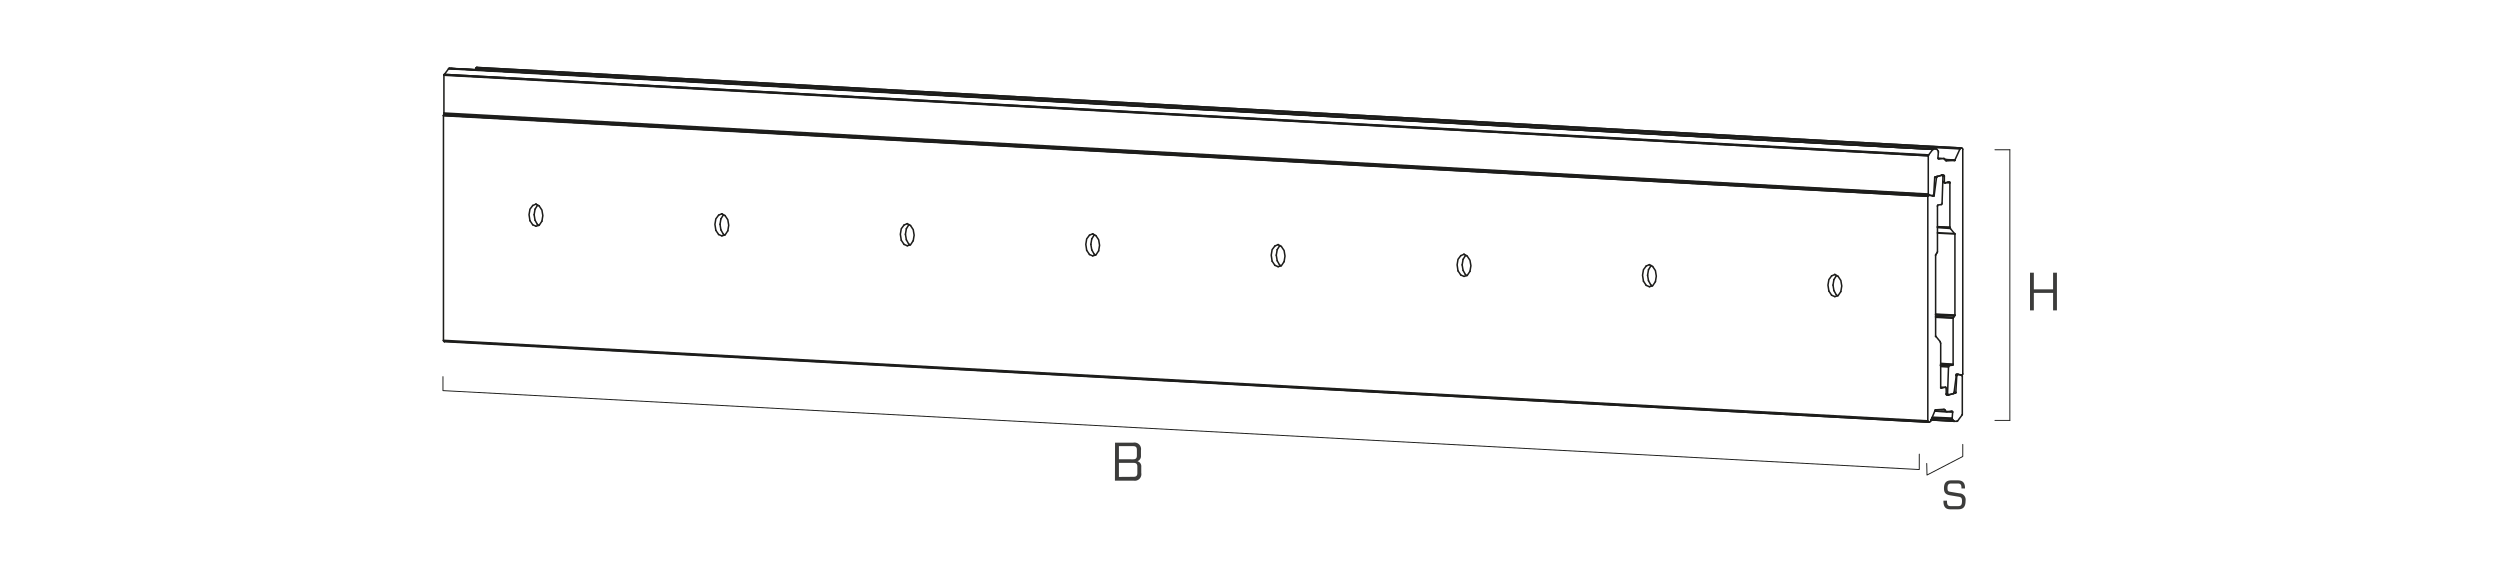 <svg id="e1e854cf-4ce5-48d3-a419-e190064bde0d" data-name="a4877517-781c-4986-812e-43aee4b9e233" xmlns="http://www.w3.org/2000/svg" viewBox="0 0 650 150"><polyline points="508.28 60.85 503.74 60.61 508.28 60.85 503.74 60.61 508.28 60.85 508.28 60.73 508.17 60.73 503.74 60.49 508.28 60.73 503.74 60.49" style="fill:none;stroke:#1d1d1b;stroke-linecap:round;stroke-linejoin:round;stroke-width:0.4px"/><line x1="508.16" y1="60.73" x2="507.09" y2="59.41" style="fill:none;stroke:#1d1d1b;stroke-linecap:round;stroke-linejoin:round;stroke-width:0.4px"/><polyline points="506.97 59.17 506.97 59.05 503.74 58.93" style="fill:none;stroke:#1d1d1b;stroke-linecap:round;stroke-linejoin:round;stroke-width:0.4px"/><polyline points="503.74 59.05 506.97 59.17 503.74 59.05" style="fill:none;stroke:#1d1d1b;stroke-linecap:round;stroke-linejoin:round;stroke-width:0.4px"/><polyline points="506.97 59.17 507.09 59.29 503.74 59.05 507.09 59.29 507.09 59.41 503.74 59.17 507.09 59.41" style="fill:none;stroke:#1d1d1b;stroke-linecap:round;stroke-linejoin:round;stroke-width:0.4px"/><line x1="506.97" y1="59.05" x2="506.97" y2="47.57" style="fill:none;stroke:#1d1d1b;stroke-linecap:round;stroke-linejoin:round;stroke-width:0.4px"/><polyline points="506.73 47.33 506.85 47.33 506.97 47.33 506.61 47.33 506.97 47.33 506.97 47.45 506.37 47.33" style="fill:none;stroke:#1d1d1b;stroke-linecap:round;stroke-linejoin:round;stroke-width:0.4px"/><polyline points="506.97 47.45 506.97 47.57 506.01 47.45 506.97 47.57" style="fill:none;stroke:#1d1d1b;stroke-linecap:round;stroke-linejoin:round;stroke-width:0.4px"/><line x1="505.77" y1="47.57" x2="506.73" y2="47.33" style="fill:none;stroke:#1d1d1b;stroke-linecap:round;stroke-linejoin:round;stroke-width:0.4px"/><polyline points="505.53 47.33 505.53 47.21 505.17 47.21" style="fill:none;stroke:#1d1d1b;stroke-linecap:round;stroke-linejoin:round;stroke-width:0.4px"/><polyline points="505.17 47.33 505.53 47.33 505.17 47.33 505.53 47.33 505.53 47.45 505.17 47.45 505.53 47.45 505.65 47.57 505.17 47.45" style="fill:none;stroke:#1d1d1b;stroke-linecap:round;stroke-linejoin:round;stroke-width:0.4px"/><line x1="505.65" y1="47.57" x2="505.77" y2="47.57" style="fill:none;stroke:#1d1d1b;stroke-linecap:round;stroke-linejoin:round;stroke-width:0.4px"/><line x1="505.53" y1="47.21" x2="505.53" y2="45.77" style="fill:none;stroke:#1d1d1b;stroke-linecap:round;stroke-linejoin:round;stroke-width:0.4px"/><polyline points="505.17 45.53 505.29 45.53 505.41 45.53 505.05 45.53 505.41 45.53 505.41 45.65 505.05 45.65" style="fill:none;stroke:#1d1d1b;stroke-linecap:round;stroke-linejoin:round;stroke-width:0.4px"/><polyline points="505.41 45.65 505.53 45.77 505.17 45.65 505.53 45.77" style="fill:none;stroke:#1d1d1b;stroke-linecap:round;stroke-linejoin:round;stroke-width:0.4px"/><polyline points="501.58 50.8 502.42 50.92 502.54 50.92 502.66 50.8 502.66 50.68 502.78 50.56 503.02 46.25 503.02 46.13 503.14 46.01 505.17 45.53" style="fill:none;stroke:#1d1d1b;stroke-linecap:round;stroke-linejoin:round;stroke-width:0.4px"/><polyline points="501.46 50.56 501.35 50.44 115.42 29.38 501.46 50.56 115.54 29.62 115.42 29.38" style="fill:none;stroke:#1d1d1b;stroke-linecap:round;stroke-linejoin:round;stroke-width:0.4px"/><polyline points="115.54 29.74 501.46 50.56 501.46 50.68 115.54 29.74" style="fill:none;stroke:#1d1d1b;stroke-linecap:round;stroke-linejoin:round;stroke-width:0.4px"/><polyline points="231.7 36.08 501.46 50.68 501.58 50.8" style="fill:none;stroke:#1d1d1b;stroke-linecap:round;stroke-linejoin:round;stroke-width:0.4px"/><polyline points="501.35 40.51 115.42 19.57 115.42 29.38" style="fill:none;stroke:#1d1d1b;stroke-linecap:round;stroke-linejoin:round;stroke-width:0.4px"/><polyline points="501.35 50.44 501.35 40.51 115.42 19.45 115.42 19.57" style="fill:none;stroke:#1d1d1b;stroke-linecap:round;stroke-linejoin:round;stroke-width:0.4px"/><polyline points="115.42 19.45 501.35 40.39 115.54 19.34" style="fill:none;stroke:#1d1d1b;stroke-linecap:round;stroke-linejoin:round;stroke-width:0.4px"/><line x1="501.35" y1="40.51" x2="501.35" y2="40.39" style="fill:none;stroke:#1d1d1b;stroke-linecap:round;stroke-linejoin:round;stroke-width:0.4px"/><polyline points="502.54 38.84 116.62 17.9 115.54 19.34 501.46 40.27 115.54 19.34 501.46 40.27 501.35 40.39" style="fill:none;stroke:#1d1d1b;stroke-linecap:round;stroke-linejoin:round;stroke-width:0.4px"/><polyline points="501.46 40.27 502.54 38.84 116.74 17.78 116.62 17.9" style="fill:none;stroke:#1d1d1b;stroke-linecap:round;stroke-linejoin:round;stroke-width:0.4px"/><polyline points="116.74 17.78 502.66 38.84 116.74 17.78" style="fill:none;stroke:#1d1d1b;stroke-linecap:round;stroke-linejoin:round;stroke-width:0.4px"/><line x1="502.54" y1="38.83" x2="502.66" y2="38.83" style="fill:none;stroke:#1d1d1b;stroke-linecap:round;stroke-linejoin:round;stroke-width:0.4px"/><polyline points="116.74 17.78 502.66 38.72 116.86 17.78 116.74 17.78" style="fill:none;stroke:#1d1d1b;stroke-linecap:round;stroke-linejoin:round;stroke-width:0.4px"/><polyline points="502.66 38.84 502.66 38.72 502.78 38.72 116.86 17.78 117.46 17.78 503.38 38.72" style="fill:none;stroke:#1d1d1b;stroke-linecap:round;stroke-linejoin:round;stroke-width:0.4px"/><polyline points="502.78 38.72 503.38 38.72 503.5 38.72 503.62 38.84 503.86 39.19 503.98 39.31 503.98 39.43 503.98 39.55 503.86 41.11 503.86 41.23 503.98 41.35 504.1 41.35 505.29 41.23 503.86 41.11 505.41 41.23 503.86 41.11" style="fill:none;stroke:#1d1d1b;stroke-linecap:round;stroke-linejoin:round;stroke-width:0.4px"/><polyline points="505.29 41.23 505.41 41.23 505.53 41.23 505.89 41.71 506.01 41.71 506.01 41.83 508.17 41.71 505.77 41.59 508.17 41.71" style="fill:none;stroke:#1d1d1b;stroke-linecap:round;stroke-linejoin:round;stroke-width:0.4px"/><polyline points="505.77 41.47 508.28 41.71 505.77 41.47" style="fill:none;stroke:#1d1d1b;stroke-linecap:round;stroke-linejoin:round;stroke-width:0.4px"/><polyline points="505.77 41.59 508.28 41.71 508.17 41.71" style="fill:none;stroke:#1d1d1b;stroke-linecap:round;stroke-linejoin:round;stroke-width:0.4px"/><polyline points="505.65 41.47 508.28 41.59 508.28 41.71 505.77 41.47" style="fill:none;stroke:#1d1d1b;stroke-linecap:round;stroke-linejoin:round;stroke-width:0.4px"/><polyline points="509.6 38.72 123.8 17.66 123.68 17.78 509.6 38.72 508.28 41.59" style="fill:none;stroke:#1d1d1b;stroke-linecap:round;stroke-linejoin:round;stroke-width:0.4px"/><polyline points="509.6 38.72 509.72 38.6 123.8 17.66 509.84 38.48 123.92 17.54 509.84 38.48 509.72 38.6" style="fill:none;stroke:#1d1d1b;stroke-linecap:round;stroke-linejoin:round;stroke-width:0.4px"/><polyline points="506.61 102.72 507.81 102.36 507.93 102.36 508.05 102.24 508.05 102.12 508.64 97.57 508.64 97.45 508.64 97.33 508.76 97.33 508.88 97.33 509.96 97.57 510.08 97.57 510.2 97.45 510.32 97.33 510.32 97.21 510.32 38.84 510.32 38.72 510.2 38.6 510.08 38.48 509.84 38.48 123.92 17.54 124.16 17.54 510.08 38.48" style="fill:none;stroke:#1d1d1b;stroke-linecap:round;stroke-linejoin:round;stroke-width:0.4px"/><polyline points="506.37 102.36 506.01 102.36 506.37 102.36 506.37 102.48 506.01 102.48 506.37 102.48 506.37 102.6 506.01 102.6 506.37 102.6 506.49 102.72 506.13 102.6" style="fill:none;stroke:#1d1d1b;stroke-linecap:round;stroke-linejoin:round;stroke-width:0.4px"/><line x1="506.49" y1="102.72" x2="506.61" y2="102.72" style="fill:none;stroke:#1d1d1b;stroke-linecap:round;stroke-linejoin:round;stroke-width:0.4px"/><polyline points="506.61 95.42 504.58 95.3 506.61 95.42 506.37 102.36" style="fill:none;stroke:#1d1d1b;stroke-linecap:round;stroke-linejoin:round;stroke-width:0.4px"/><polyline points="504.58 95.06 506.61 95.18 504.58 95.06" style="fill:none;stroke:#1d1d1b;stroke-linecap:round;stroke-linejoin:round;stroke-width:0.4px"/><line x1="506.61" y1="95.42" x2="506.61" y2="95.18" style="fill:none;stroke:#1d1d1b;stroke-linecap:round;stroke-linejoin:round;stroke-width:0.4px"/><polyline points="506.85 95.06 504.58 94.94 506.85 95.06 506.73 95.06 504.46 94.94" style="fill:none;stroke:#1d1d1b;stroke-linecap:round;stroke-linejoin:round;stroke-width:0.4px"/><line x1="506.61" y1="95.18" x2="506.73" y2="95.06" style="fill:none;stroke:#1d1d1b;stroke-linecap:round;stroke-linejoin:round;stroke-width:0.4px"/><polyline points="504.58 94.7 507.81 94.82 504.58 94.7 507.69 94.94 506.85 95.06" style="fill:none;stroke:#1d1d1b;stroke-linecap:round;stroke-linejoin:round;stroke-width:0.4px"/><polyline points="507.69 94.94 507.81 94.82 504.58 94.58 507.81 94.82 504.58 94.58" style="fill:none;stroke:#1d1d1b;stroke-linecap:round;stroke-linejoin:round;stroke-width:0.4px"/><polyline points="507.81 94.82 507.81 94.7 504.58 94.46" style="fill:none;stroke:#1d1d1b;stroke-linecap:round;stroke-linejoin:round;stroke-width:0.4px"/><polyline points="507.81 82.74 503.26 82.5 507.81 82.74 507.81 94.7" style="fill:none;stroke:#1d1d1b;stroke-linecap:round;stroke-linejoin:round;stroke-width:0.4px"/><polyline points="503.26 82.38 507.81 82.62 503.26 82.38" style="fill:none;stroke:#1d1d1b;stroke-linecap:round;stroke-linejoin:round;stroke-width:0.4px"/><line x1="507.81" y1="82.74" x2="507.81" y2="82.62" style="fill:none;stroke:#1d1d1b;stroke-linecap:round;stroke-linejoin:round;stroke-width:0.4px"/><polyline points="503.26 82.26 507.93 82.5 503.26 82.26 507.93 82.5 507.81 82.62" style="fill:none;stroke:#1d1d1b;stroke-linecap:round;stroke-linejoin:round;stroke-width:0.4px"/><polyline points="508.17 82.14 503.26 81.9 508.17 82.14 507.93 82.5" style="fill:none;stroke:#1d1d1b;stroke-linecap:round;stroke-linejoin:round;stroke-width:0.4px"/><polyline points="503.26 81.78 508.28 82.02 503.26 81.78" style="fill:none;stroke:#1d1d1b;stroke-linecap:round;stroke-linejoin:round;stroke-width:0.4px"/><polyline points="508.17 82.14 508.28 82.02 503.26 81.78 508.28 82.02 508.28 81.9 503.26 81.66" style="fill:none;stroke:#1d1d1b;stroke-linecap:round;stroke-linejoin:round;stroke-width:0.4px"/><line x1="508.28" y1="81.9" x2="508.28" y2="60.85" style="fill:none;stroke:#1d1d1b;stroke-linecap:round;stroke-linejoin:round;stroke-width:0.4px"/><polyline points="115.66 29.74 115.54 29.74 115.54 29.62" style="fill:none;stroke:#1d1d1b;stroke-linecap:round;stroke-linejoin:round;stroke-width:0.4px"/><line x1="115.42" y1="19.45" x2="115.54" y2="19.34" style="fill:none;stroke:#1d1d1b;stroke-linecap:round;stroke-linejoin:round;stroke-width:0.4px"/><line x1="123.68" y1="17.78" x2="123.56" y2="18.14" style="fill:none;stroke:#1d1d1b;stroke-linecap:round;stroke-linejoin:round;stroke-width:0.4px"/><line x1="123.8" y1="17.66" x2="123.92" y2="17.54" style="fill:none;stroke:#1d1d1b;stroke-linecap:round;stroke-linejoin:round;stroke-width:0.4px"/><line x1="115.42" y1="29.38" x2="115.42" y2="29.38" style="fill:none;stroke:#1d1d1b;stroke-linecap:round;stroke-linejoin:round;stroke-width:0.4px"/><line x1="115.42" y1="19.57" x2="115.42" y2="19.57" style="fill:none;stroke:#1d1d1b;stroke-linecap:round;stroke-linejoin:round;stroke-width:0.4px"/><line x1="115.54" y1="19.34" x2="115.54" y2="19.34" style="fill:none;stroke:#1d1d1b;stroke-linecap:round;stroke-linejoin:round;stroke-width:0.4px"/><line x1="116.62" y1="17.9" x2="116.62" y2="17.9" style="fill:none;stroke:#1d1d1b;stroke-linecap:round;stroke-linejoin:round;stroke-width:0.4px"/><line x1="116.86" y1="17.78" x2="116.86" y2="17.78" style="fill:none;stroke:#1d1d1b;stroke-linecap:round;stroke-linejoin:round;stroke-width:0.4px"/><line x1="117.46" y1="17.78" x2="117.46" y2="17.78" style="fill:none;stroke:#1d1d1b;stroke-linecap:round;stroke-linejoin:round;stroke-width:0.4px"/><line x1="123.68" y1="17.78" x2="123.68" y2="17.78" style="fill:none;stroke:#1d1d1b;stroke-linecap:round;stroke-linejoin:round;stroke-width:0.4px"/><line x1="123.92" y1="17.54" x2="123.92" y2="17.54" style="fill:none;stroke:#1d1d1b;stroke-linecap:round;stroke-linejoin:round;stroke-width:0.4px"/><line x1="124.16" y1="17.54" x2="124.16" y2="17.54" style="fill:none;stroke:#1d1d1b;stroke-linecap:round;stroke-linejoin:round;stroke-width:0.4px"/><line x1="501.35" y1="50.44" x2="501.35" y2="50.44" style="fill:none;stroke:#1d1d1b;stroke-linecap:round;stroke-linejoin:round;stroke-width:0.4px"/><line x1="501.35" y1="40.51" x2="501.35" y2="40.51" style="fill:none;stroke:#1d1d1b;stroke-linecap:round;stroke-linejoin:round;stroke-width:0.4px"/><line x1="501.47" y1="40.27" x2="501.47" y2="40.27" style="fill:none;stroke:#1d1d1b;stroke-linecap:round;stroke-linejoin:round;stroke-width:0.4px"/><line x1="501.59" y1="50.8" x2="501.59" y2="50.8" style="fill:none;stroke:#1d1d1b;stroke-linecap:round;stroke-linejoin:round;stroke-width:0.4px"/><line x1="502.42" y1="50.92" x2="502.42" y2="50.92" style="fill:none;stroke:#1d1d1b;stroke-linecap:round;stroke-linejoin:round;stroke-width:0.4px"/><line x1="502.54" y1="38.83" x2="502.54" y2="38.83" style="fill:none;stroke:#1d1d1b;stroke-linecap:round;stroke-linejoin:round;stroke-width:0.4px"/><line x1="502.78" y1="50.56" x2="502.78" y2="50.56" style="fill:none;stroke:#1d1d1b;stroke-linecap:round;stroke-linejoin:round;stroke-width:0.4px"/><line x1="502.78" y1="38.72" x2="502.78" y2="38.72" style="fill:none;stroke:#1d1d1b;stroke-linecap:round;stroke-linejoin:round;stroke-width:0.4px"/><line x1="503.02" y1="46.25" x2="503.02" y2="46.25" style="fill:none;stroke:#1d1d1b;stroke-linecap:round;stroke-linejoin:round;stroke-width:0.4px"/><line x1="503.14" y1="46.01" x2="503.14" y2="46.01" style="fill:none;stroke:#1d1d1b;stroke-linecap:round;stroke-linejoin:round;stroke-width:0.4px"/><line x1="503.38" y1="38.72" x2="503.38" y2="38.72" style="fill:none;stroke:#1d1d1b;stroke-linecap:round;stroke-linejoin:round;stroke-width:0.4px"/><line x1="503.62" y1="38.83" x2="503.62" y2="38.83" style="fill:none;stroke:#1d1d1b;stroke-linecap:round;stroke-linejoin:round;stroke-width:0.4px"/><line x1="503.86" y1="41.11" x2="503.86" y2="41.11" style="fill:none;stroke:#1d1d1b;stroke-linecap:round;stroke-linejoin:round;stroke-width:0.4px"/><line x1="503.86" y1="39.19" x2="503.86" y2="39.19" style="fill:none;stroke:#1d1d1b;stroke-linecap:round;stroke-linejoin:round;stroke-width:0.4px"/><line x1="503.98" y1="39.55" x2="503.98" y2="39.55" style="fill:none;stroke:#1d1d1b;stroke-linecap:round;stroke-linejoin:round;stroke-width:0.4px"/><line x1="504.1" y1="41.35" x2="504.1" y2="41.35" style="fill:none;stroke:#1d1d1b;stroke-linecap:round;stroke-linejoin:round;stroke-width:0.4px"/><line x1="505.17" y1="45.53" x2="505.17" y2="45.53" style="fill:none;stroke:#1d1d1b;stroke-linecap:round;stroke-linejoin:round;stroke-width:0.4px"/><line x1="505.29" y1="41.23" x2="505.29" y2="41.23" style="fill:none;stroke:#1d1d1b;stroke-linecap:round;stroke-linejoin:round;stroke-width:0.4px"/><line x1="505.53" y1="47.21" x2="505.53" y2="47.21" style="fill:none;stroke:#1d1d1b;stroke-linecap:round;stroke-linejoin:round;stroke-width:0.4px"/><line x1="505.53" y1="45.77" x2="505.53" y2="45.77" style="fill:none;stroke:#1d1d1b;stroke-linecap:round;stroke-linejoin:round;stroke-width:0.4px"/><line x1="505.53" y1="41.23" x2="505.53" y2="41.23" style="fill:none;stroke:#1d1d1b;stroke-linecap:round;stroke-linejoin:round;stroke-width:0.4px"/><line x1="505.77" y1="47.57" x2="505.77" y2="47.57" style="fill:none;stroke:#1d1d1b;stroke-linecap:round;stroke-linejoin:round;stroke-width:0.4px"/><line x1="505.89" y1="41.71" x2="505.89" y2="41.71" style="fill:none;stroke:#1d1d1b;stroke-linecap:round;stroke-linejoin:round;stroke-width:0.4px"/><line x1="506.01" y1="41.83" x2="506.01" y2="41.83" style="fill:none;stroke:#1d1d1b;stroke-linecap:round;stroke-linejoin:round;stroke-width:0.4px"/><line x1="506.37" y1="102.36" x2="506.37" y2="102.36" style="fill:none;stroke:#1d1d1b;stroke-linecap:round;stroke-linejoin:round;stroke-width:0.4px"/><line x1="506.61" y1="95.42" x2="506.61" y2="95.42" style="fill:none;stroke:#1d1d1b;stroke-linecap:round;stroke-linejoin:round;stroke-width:0.4px"/><line x1="506.61" y1="102.72" x2="506.61" y2="102.72" style="fill:none;stroke:#1d1d1b;stroke-linecap:round;stroke-linejoin:round;stroke-width:0.4px"/><line x1="506.73" y1="47.33" x2="506.73" y2="47.33" style="fill:none;stroke:#1d1d1b;stroke-linecap:round;stroke-linejoin:round;stroke-width:0.4px"/><line x1="506.85" y1="95.06" x2="506.85" y2="95.06" style="fill:none;stroke:#1d1d1b;stroke-linecap:round;stroke-linejoin:round;stroke-width:0.4px"/><line x1="506.97" y1="59.05" x2="506.97" y2="59.05" style="fill:none;stroke:#1d1d1b;stroke-linecap:round;stroke-linejoin:round;stroke-width:0.4px"/><line x1="506.97" y1="47.57" x2="506.97" y2="47.57" style="fill:none;stroke:#1d1d1b;stroke-linecap:round;stroke-linejoin:round;stroke-width:0.4px"/><line x1="507.09" y1="59.41" x2="507.09" y2="59.41" style="fill:none;stroke:#1d1d1b;stroke-linecap:round;stroke-linejoin:round;stroke-width:0.4px"/><line x1="507.69" y1="94.94" x2="507.69" y2="94.94" style="fill:none;stroke:#1d1d1b;stroke-linecap:round;stroke-linejoin:round;stroke-width:0.4px"/><line x1="507.81" y1="102.36" x2="507.81" y2="102.36" style="fill:none;stroke:#1d1d1b;stroke-linecap:round;stroke-linejoin:round;stroke-width:0.4px"/><line x1="507.81" y1="94.7" x2="507.81" y2="94.7" style="fill:none;stroke:#1d1d1b;stroke-linecap:round;stroke-linejoin:round;stroke-width:0.4px"/><line x1="507.81" y1="82.74" x2="507.81" y2="82.74" style="fill:none;stroke:#1d1d1b;stroke-linecap:round;stroke-linejoin:round;stroke-width:0.4px"/><line x1="507.93" y1="82.5" x2="507.93" y2="82.5" style="fill:none;stroke:#1d1d1b;stroke-linecap:round;stroke-linejoin:round;stroke-width:0.4px"/><line x1="508.05" y1="102.12" x2="508.05" y2="102.12" style="fill:none;stroke:#1d1d1b;stroke-linecap:round;stroke-linejoin:round;stroke-width:0.4px"/><line x1="508.16" y1="41.71" x2="508.16" y2="41.71" style="fill:none;stroke:#1d1d1b;stroke-linecap:round;stroke-linejoin:round;stroke-width:0.4px"/><line x1="508.16" y1="60.73" x2="508.16" y2="60.73" style="fill:none;stroke:#1d1d1b;stroke-linecap:round;stroke-linejoin:round;stroke-width:0.4px"/><line x1="508.16" y1="82.14" x2="508.16" y2="82.14" style="fill:none;stroke:#1d1d1b;stroke-linecap:round;stroke-linejoin:round;stroke-width:0.4px"/><line x1="508.28" y1="60.85" x2="508.28" y2="60.85" style="fill:none;stroke:#1d1d1b;stroke-linecap:round;stroke-linejoin:round;stroke-width:0.4px"/><line x1="508.28" y1="81.9" x2="508.28" y2="81.9" style="fill:none;stroke:#1d1d1b;stroke-linecap:round;stroke-linejoin:round;stroke-width:0.4px"/><line x1="508.28" y1="41.59" x2="508.28" y2="41.59" style="fill:none;stroke:#1d1d1b;stroke-linecap:round;stroke-linejoin:round;stroke-width:0.4px"/><line x1="508.64" y1="97.57" x2="508.64" y2="97.57" style="fill:none;stroke:#1d1d1b;stroke-linecap:round;stroke-linejoin:round;stroke-width:0.4px"/><line x1="508.88" y1="97.33" x2="508.88" y2="97.33" style="fill:none;stroke:#1d1d1b;stroke-linecap:round;stroke-linejoin:round;stroke-width:0.4px"/><line x1="509.6" y1="38.72" x2="509.6" y2="38.72" style="fill:none;stroke:#1d1d1b;stroke-linecap:round;stroke-linejoin:round;stroke-width:0.4px"/><line x1="509.84" y1="38.48" x2="509.84" y2="38.48" style="fill:none;stroke:#1d1d1b;stroke-linecap:round;stroke-linejoin:round;stroke-width:0.4px"/><line x1="509.96" y1="97.57" x2="509.96" y2="97.57" style="fill:none;stroke:#1d1d1b;stroke-linecap:round;stroke-linejoin:round;stroke-width:0.4px"/><line x1="510.08" y1="38.48" x2="510.08" y2="38.48" style="fill:none;stroke:#1d1d1b;stroke-linecap:round;stroke-linejoin:round;stroke-width:0.4px"/><line x1="510.32" y1="38.83" x2="510.32" y2="38.83" style="fill:none;stroke:#1d1d1b;stroke-linecap:round;stroke-linejoin:round;stroke-width:0.4px"/><line x1="510.32" y1="97.21" x2="510.32" y2="97.21" style="fill:none;stroke:#1d1d1b;stroke-linecap:round;stroke-linejoin:round;stroke-width:0.4px"/><polyline points="503.26 87.4 503.26 87.52 503.38 87.52 504.46 88.84 504.46 88.96 504.46 89.08 504.58 89.2 504.58 100.68 504.58 100.8 504.58 100.92 504.69 100.92 504.81 100.92 504.69 100.92 504.81 100.92 505.77 100.68 504.58 100.68 505.89 100.68 504.58 100.68" style="fill:none;stroke:#1d1d1b;stroke-linecap:round;stroke-linejoin:round;stroke-width:0.4px"/><polyline points="505.77 100.68 505.89 100.68 506.01 100.8 506.01 100.92 506.01 101.04 506.01 102.48 506.13 102.6 506.13 102.72 506.25 102.72 508.28 102.24 508.05 102.24 508.4 102.24 508.05 102.24 508.4 102.24 508.28 102.24" style="fill:none;stroke:#1d1d1b;stroke-linecap:round;stroke-linejoin:round;stroke-width:0.4px"/><polyline points="508.05 102.12 508.52 102.12 508.05 102.12" style="fill:none;stroke:#1d1d1b;stroke-linecap:round;stroke-linejoin:round;stroke-width:0.4px"/><polyline points="508.4 102.24 508.52 102.12 508.52 102 508.05 102" style="fill:none;stroke:#1d1d1b;stroke-linecap:round;stroke-linejoin:round;stroke-width:0.4px"/><polyline points="508.76 97.69 508.52 97.69 508.76 97.69 508.52 102" style="fill:none;stroke:#1d1d1b;stroke-linecap:round;stroke-linejoin:round;stroke-width:0.4px"/><polyline points="508.64 97.45 508.88 97.45 508.64 97.45" style="fill:none;stroke:#1d1d1b;stroke-linecap:round;stroke-linejoin:round;stroke-width:0.4px"/><polyline points="508.88 97.45 508.88 97.57 508.64 97.57" style="fill:none;stroke:#1d1d1b;stroke-linecap:round;stroke-linejoin:round;stroke-width:0.4px"/><line x1="508.76" y1="97.69" x2="508.88" y2="97.57" style="fill:none;stroke:#1d1d1b;stroke-linecap:round;stroke-linejoin:round;stroke-width:0.4px"/><polyline points="508.64 97.33 509 97.33 508.64 97.33" style="fill:none;stroke:#1d1d1b;stroke-linecap:round;stroke-linejoin:round;stroke-width:0.4px"/><polyline points="508.88 97.45 509 97.33 509.12 97.33 508.64 97.33" style="fill:none;stroke:#1d1d1b;stroke-linecap:round;stroke-linejoin:round;stroke-width:0.4px"/><polyline points="509.12 97.33 509.84 97.45 510.08 97.57 510.08 97.69 510.2 97.81 510.2 107.74 510.08 107.86 510.08 107.98 509 109.42 508.88 109.42 508.88 109.54 508.76 109.54 508.17 109.54" style="fill:none;stroke:#1d1d1b;stroke-linecap:round;stroke-linejoin:round;stroke-width:0.4px"/><polyline points="508.05 109.54 507.93 109.42 502.06 109.06" style="fill:none;stroke:#1d1d1b;stroke-linecap:round;stroke-linejoin:round;stroke-width:0.4px"/><polyline points="502.06 109.18 508.05 109.54 502.06 109.18" style="fill:none;stroke:#1d1d1b;stroke-linecap:round;stroke-linejoin:round;stroke-width:0.4px"/><polyline points="508.05 109.54 502.06 109.18 508.05 109.54 508.17 109.54 502.06 109.18 508.17 109.54" style="fill:none;stroke:#1d1d1b;stroke-linecap:round;stroke-linejoin:round;stroke-width:0.4px"/><polyline points="502.3 108.7 507.69 109.06 507.93 109.42" style="fill:none;stroke:#1d1d1b;stroke-linecap:round;stroke-linejoin:round;stroke-width:0.4px"/><polyline points="507.57 108.7 502.42 108.46 507.57 108.7 507.57 108.82 502.3 108.58" style="fill:none;stroke:#1d1d1b;stroke-linecap:round;stroke-linejoin:round;stroke-width:0.4px"/><polyline points="507.57 108.82 507.57 108.94 502.3 108.7 507.57 108.94 502.3 108.7" style="fill:none;stroke:#1d1d1b;stroke-linecap:round;stroke-linejoin:round;stroke-width:0.4px"/><line x1="507.69" y1="109.06" x2="507.57" y2="108.94" style="fill:none;stroke:#1d1d1b;stroke-linecap:round;stroke-linejoin:round;stroke-width:0.4px"/><polyline points="503.02 106.9 507.69 107.14 507.57 108.7" style="fill:none;stroke:#1d1d1b;stroke-linecap:round;stroke-linejoin:round;stroke-width:0.4px"/><polyline points="507.69 107.14 507.69 107.02 506.61 107.02 507.69 107.02 507.57 106.9 507.09 106.9 507.57 106.9 507.45 106.9 507.57 106.9 507.45 106.9 506.25 107.02" style="fill:none;stroke:#1d1d1b;stroke-linecap:round;stroke-linejoin:round;stroke-width:0.4px"/><polyline points="506.25 107.02 506.13 107.02 503.14 106.9 506.13 107.02 506.01 107.02 503.14 106.78 506.01 107.02 503.14 106.9" style="fill:none;stroke:#1d1d1b;stroke-linecap:round;stroke-linejoin:round;stroke-width:0.4px"/><line x1="506.01" y1="107.02" x2="505.65" y2="106.54" style="fill:none;stroke:#1d1d1b;stroke-linecap:round;stroke-linejoin:round;stroke-width:0.4px"/><polyline points="505.65 106.55 504.69 106.55 505.65 106.55 505.53 106.55 505.17 106.42 505.53 106.55 505.53 106.42 505.41 106.42 505.53 106.42 505.41 106.42 503.38 106.55 503.26 106.55 503.14 106.66" style="fill:none;stroke:#1d1d1b;stroke-linecap:round;stroke-linejoin:round;stroke-width:0.4px"/><line x1="503.26" y1="106.54" x2="503.26" y2="106.54" style="fill:none;stroke:#1d1d1b;stroke-linecap:round;stroke-linejoin:round;stroke-width:0.4px"/><line x1="501.94" y1="109.54" x2="503.14" y2="106.66" style="fill:none;stroke:#1d1d1b;stroke-linecap:round;stroke-linejoin:round;stroke-width:0.4px"/><polyline points="501.46 109.78 501.58 109.78 501.7 109.78 501.82 109.66 501.94 109.54" style="fill:none;stroke:#1d1d1b;stroke-linecap:round;stroke-linejoin:round;stroke-width:0.4px"/><polyline points="115.3 88.6 501.35 109.66 501.23 109.54 501.23 109.42 115.3 88.48 501.23 109.54 115.3 88.6 115.3 88.48" style="fill:none;stroke:#1d1d1b;stroke-linecap:round;stroke-linejoin:round;stroke-width:0.4px"/><polyline points="115.42 88.72 501.35 109.66 501.46 109.78 115.42 88.72" style="fill:none;stroke:#1d1d1b;stroke-linecap:round;stroke-linejoin:round;stroke-width:0.4px"/><line x1="115.54" y1="88.84" x2="501.47" y2="109.77" style="fill:none;stroke:#1d1d1b;stroke-linecap:round;stroke-linejoin:round;stroke-width:0.4px"/><polyline points="115.3 88.48 115.3 30.1 501.23 51.04" style="fill:none;stroke:#1d1d1b;stroke-linecap:round;stroke-linejoin:round;stroke-width:0.4px"/><polyline points="501.23 109.42 501.23 51.04 115.3 29.98 115.3 30.1" style="fill:none;stroke:#1d1d1b;stroke-linecap:round;stroke-linejoin:round;stroke-width:0.4px"/><polyline points="501.35 50.8 501.23 50.92 115.3 29.98 501.35 50.8 115.42 29.86" style="fill:none;stroke:#1d1d1b;stroke-linecap:round;stroke-linejoin:round;stroke-width:0.4px"/><line x1="501.23" y1="51.04" x2="501.23" y2="50.92" style="fill:none;stroke:#1d1d1b;stroke-linecap:round;stroke-linejoin:round;stroke-width:0.4px"/><polyline points="115.42 29.86 501.35 50.68 115.42 29.74" style="fill:none;stroke:#1d1d1b;stroke-linecap:round;stroke-linejoin:round;stroke-width:0.4px"/><line x1="501.35" y1="50.8" x2="501.35" y2="50.68" style="fill:none;stroke:#1d1d1b;stroke-linecap:round;stroke-linejoin:round;stroke-width:0.4px"/><polyline points="115.66 29.74 501.58 50.68 115.42 29.74" style="fill:none;stroke:#1d1d1b;stroke-linecap:round;stroke-linejoin:round;stroke-width:0.4px"/><polyline points="501.35 50.68 501.58 50.68 502.66 50.92 502.78 50.92 502.66 50.92 502.78 50.92" style="fill:none;stroke:#1d1d1b;stroke-linecap:round;stroke-linejoin:round;stroke-width:0.4px"/><polyline points="502.54 50.92 502.9 50.92 502.54 50.92 502.9 50.92 502.78 50.92" style="fill:none;stroke:#1d1d1b;stroke-linecap:round;stroke-linejoin:round;stroke-width:0.4px"/><polyline points="502.9 50.68 502.66 50.68 502.9 50.68 502.9 50.8 502.66 50.8" style="fill:none;stroke:#1d1d1b;stroke-linecap:round;stroke-linejoin:round;stroke-width:0.4px"/><line x1="502.9" y1="50.92" x2="502.9" y2="50.8" style="fill:none;stroke:#1d1d1b;stroke-linecap:round;stroke-linejoin:round;stroke-width:0.4px"/><polyline points="503.02 46.13 503.5 46.13 502.9 50.68" style="fill:none;stroke:#1d1d1b;stroke-linecap:round;stroke-linejoin:round;stroke-width:0.4px"/><polyline points="503.14 46.01 503.5 46.01 503.14 46.01 503.5 46.01 503.5 46.13" style="fill:none;stroke:#1d1d1b;stroke-linecap:round;stroke-linejoin:round;stroke-width:0.4px"/><polyline points="503.74 45.89 503.62 45.89 503.5 45.89" style="fill:none;stroke:#1d1d1b;stroke-linecap:round;stroke-linejoin:round;stroke-width:0.4px"/><line x1="503.5" y1="46.01" x2="503.62" y2="45.89" style="fill:none;stroke:#1d1d1b;stroke-linecap:round;stroke-linejoin:round;stroke-width:0.4px"/><line x1="503.74" y1="45.89" x2="504.82" y2="45.53" style="fill:none;stroke:#1d1d1b;stroke-linecap:round;stroke-linejoin:round;stroke-width:0.4px"/><polyline points="504.94 45.53 505.05 45.53 504.94 45.53" style="fill:none;stroke:#1d1d1b;stroke-linecap:round;stroke-linejoin:round;stroke-width:0.4px"/><polyline points="504.81 45.53 505.05 45.53 505.05 45.65 505.17 45.77 505.17 45.89 504.94 52.83 504.94 53.07 504.81 53.19 504.69 53.19 503.86 53.31 503.74 53.43 503.74 53.55 503.74 65.51 503.62 65.63 503.62 65.75 503.38 66.11 503.26 66.23 503.26 66.35" style="fill:none;stroke:#1d1d1b;stroke-linecap:round;stroke-linejoin:round;stroke-width:0.4px"/><line x1="503.26" y1="87.4" x2="503.26" y2="66.35" style="fill:none;stroke:#1d1d1b;stroke-linecap:round;stroke-linejoin:round;stroke-width:0.4px"/><polyline points="115.54 88.84 115.42 88.72 115.3 88.6" style="fill:none;stroke:#1d1d1b;stroke-linecap:round;stroke-linejoin:round;stroke-width:0.4px"/><polyline points="115.3 29.98 115.42 29.86 115.42 29.74 115.66 29.74" style="fill:none;stroke:#1d1d1b;stroke-linecap:round;stroke-linejoin:round;stroke-width:0.4px"/><line x1="115.3" y1="88.48" x2="115.3" y2="88.48" style="fill:none;stroke:#1d1d1b;stroke-linecap:round;stroke-linejoin:round;stroke-width:0.4px"/><line x1="115.3" y1="30.1" x2="115.3" y2="30.1" style="fill:none;stroke:#1d1d1b;stroke-linecap:round;stroke-linejoin:round;stroke-width:0.4px"/><line x1="115.54" y1="88.84" x2="115.54" y2="88.84" style="fill:none;stroke:#1d1d1b;stroke-linecap:round;stroke-linejoin:round;stroke-width:0.4px"/><line x1="115.66" y1="29.74" x2="115.66" y2="29.74" style="fill:none;stroke:#1d1d1b;stroke-linecap:round;stroke-linejoin:round;stroke-width:0.4px"/><line x1="476.58" y1="74.13" x2="476.82" y2="75.56" style="fill:none;stroke:#1d1d1b;stroke-linecap:round;stroke-linejoin:round;stroke-width:0.4px"/><line x1="476.58" y1="74.13" x2="476.82" y2="72.69" style="fill:none;stroke:#1d1d1b;stroke-linecap:round;stroke-linejoin:round;stroke-width:0.4px"/><line x1="476.82" y1="75.56" x2="477.42" y2="76.64" style="fill:none;stroke:#1d1d1b;stroke-linecap:round;stroke-linejoin:round;stroke-width:0.4px"/><line x1="476.82" y1="72.69" x2="477.42" y2="71.73" style="fill:none;stroke:#1d1d1b;stroke-linecap:round;stroke-linejoin:round;stroke-width:0.4px"/><line x1="477.81" y1="76.9" x2="477.42" y2="76.64" style="fill:none;stroke:#1d1d1b;stroke-linecap:round;stroke-linejoin:round;stroke-width:0.4px"/><line x1="477.06" y1="71.37" x2="477.9" y2="71.85" style="fill:none;stroke:#1d1d1b;stroke-linecap:round;stroke-linejoin:round;stroke-width:0.4px"/><line x1="477.42" y1="71.73" x2="477.51" y2="71.62" style="fill:none;stroke:#1d1d1b;stroke-linecap:round;stroke-linejoin:round;stroke-width:0.4px"/><polyline points="477.06 77.12 477.9 76.88 478.62 75.8" style="fill:none;stroke:#1d1d1b;stroke-linecap:round;stroke-linejoin:round;stroke-width:0.4px"/><polyline points="477.9 71.85 478.62 72.93 478.86 74.36 478.62 75.8" style="fill:none;stroke:#1d1d1b;stroke-linecap:round;stroke-linejoin:round;stroke-width:0.4px"/><line x1="477.06" y1="77.12" x2="476.22" y2="76.76" style="fill:none;stroke:#1d1d1b;stroke-linecap:round;stroke-linejoin:round;stroke-width:0.4px"/><line x1="476.22" y1="71.73" x2="477.06" y2="71.37" style="fill:none;stroke:#1d1d1b;stroke-linecap:round;stroke-linejoin:round;stroke-width:0.4px"/><line x1="476.22" y1="76.76" x2="475.51" y2="75.68" style="fill:none;stroke:#1d1d1b;stroke-linecap:round;stroke-linejoin:round;stroke-width:0.4px"/><polyline points="475.51 75.68 475.27 74.13 475.51 72.69 476.22 71.73" style="fill:none;stroke:#1d1d1b;stroke-linecap:round;stroke-linejoin:round;stroke-width:0.4px"/><line x1="477.06" y1="71.37" x2="477.06" y2="71.37" style="fill:none;stroke:#1d1d1b;stroke-linecap:round;stroke-linejoin:round;stroke-width:0.4px"/><line x1="501.23" y1="109.42" x2="501.23" y2="109.42" style="fill:none;stroke:#1d1d1b;stroke-linecap:round;stroke-linejoin:round;stroke-width:0.4px"/><line x1="501.23" y1="51.04" x2="501.23" y2="51.04" style="fill:none;stroke:#1d1d1b;stroke-linecap:round;stroke-linejoin:round;stroke-width:0.4px"/><line x1="501.47" y1="109.77" x2="501.47" y2="109.77" style="fill:none;stroke:#1d1d1b;stroke-linecap:round;stroke-linejoin:round;stroke-width:0.4px"/><line x1="501.59" y1="50.68" x2="501.59" y2="50.68" style="fill:none;stroke:#1d1d1b;stroke-linecap:round;stroke-linejoin:round;stroke-width:0.4px"/><line x1="501.59" y1="109.77" x2="501.59" y2="109.77" style="fill:none;stroke:#1d1d1b;stroke-linecap:round;stroke-linejoin:round;stroke-width:0.4px"/><line x1="501.94" y1="109.54" x2="501.94" y2="109.54" style="fill:none;stroke:#1d1d1b;stroke-linecap:round;stroke-linejoin:round;stroke-width:0.4px"/><line x1="502.66" y1="50.92" x2="502.66" y2="50.92" style="fill:none;stroke:#1d1d1b;stroke-linecap:round;stroke-linejoin:round;stroke-width:0.4px"/><line x1="502.9" y1="50.68" x2="502.9" y2="50.68" style="fill:none;stroke:#1d1d1b;stroke-linecap:round;stroke-linejoin:round;stroke-width:0.4px"/><line x1="503.14" y1="106.66" x2="503.14" y2="106.66" style="fill:none;stroke:#1d1d1b;stroke-linecap:round;stroke-linejoin:round;stroke-width:0.4px"/><line x1="503.26" y1="87.4" x2="503.26" y2="87.4" style="fill:none;stroke:#1d1d1b;stroke-linecap:round;stroke-linejoin:round;stroke-width:0.4px"/><line x1="503.26" y1="66.35" x2="503.26" y2="66.35" style="fill:none;stroke:#1d1d1b;stroke-linecap:round;stroke-linejoin:round;stroke-width:0.4px"/><line x1="503.38" y1="87.52" x2="503.38" y2="87.52" style="fill:none;stroke:#1d1d1b;stroke-linecap:round;stroke-linejoin:round;stroke-width:0.4px"/><line x1="503.38" y1="66.11" x2="503.38" y2="66.11" style="fill:none;stroke:#1d1d1b;stroke-linecap:round;stroke-linejoin:round;stroke-width:0.4px"/><line x1="503.38" y1="106.54" x2="503.38" y2="106.54" style="fill:none;stroke:#1d1d1b;stroke-linecap:round;stroke-linejoin:round;stroke-width:0.4px"/><line x1="503.5" y1="46.13" x2="503.5" y2="46.13" style="fill:none;stroke:#1d1d1b;stroke-linecap:round;stroke-linejoin:round;stroke-width:0.4px"/><line x1="503.62" y1="65.75" x2="503.62" y2="65.75" style="fill:none;stroke:#1d1d1b;stroke-linecap:round;stroke-linejoin:round;stroke-width:0.4px"/><line x1="503.74" y1="53.55" x2="503.74" y2="53.67" style="fill:none;stroke:#1d1d1b;stroke-linecap:round;stroke-linejoin:round;stroke-width:0.4px"/><line x1="503.74" y1="65.51" x2="503.74" y2="65.51" style="fill:none;stroke:#1d1d1b;stroke-linecap:round;stroke-linejoin:round;stroke-width:0.4px"/><line x1="503.74" y1="45.89" x2="503.74" y2="45.89" style="fill:none;stroke:#1d1d1b;stroke-linecap:round;stroke-linejoin:round;stroke-width:0.4px"/><line x1="503.86" y1="53.31" x2="503.86" y2="53.31" style="fill:none;stroke:#1d1d1b;stroke-linecap:round;stroke-linejoin:round;stroke-width:0.4px"/><line x1="504.46" y1="88.84" x2="504.46" y2="88.84" style="fill:none;stroke:#1d1d1b;stroke-linecap:round;stroke-linejoin:round;stroke-width:0.4px"/><line x1="504.58" y1="89.2" x2="504.58" y2="89.2" style="fill:none;stroke:#1d1d1b;stroke-linecap:round;stroke-linejoin:round;stroke-width:0.4px"/><line x1="504.58" y1="100.68" x2="504.58" y2="100.68" style="fill:none;stroke:#1d1d1b;stroke-linecap:round;stroke-linejoin:round;stroke-width:0.4px"/><line x1="504.7" y1="53.19" x2="504.7" y2="53.19" style="fill:none;stroke:#1d1d1b;stroke-linecap:round;stroke-linejoin:round;stroke-width:0.4px"/><line x1="504.82" y1="100.92" x2="504.82" y2="100.92" style="fill:none;stroke:#1d1d1b;stroke-linecap:round;stroke-linejoin:round;stroke-width:0.4px"/><line x1="504.82" y1="45.53" x2="504.82" y2="45.53" style="fill:none;stroke:#1d1d1b;stroke-linecap:round;stroke-linejoin:round;stroke-width:0.4px"/><line x1="504.93" y1="52.83" x2="504.93" y2="52.83" style="fill:none;stroke:#1d1d1b;stroke-linecap:round;stroke-linejoin:round;stroke-width:0.4px"/><line x1="505.17" y1="45.89" x2="505.17" y2="45.89" style="fill:none;stroke:#1d1d1b;stroke-linecap:round;stroke-linejoin:round;stroke-width:0.4px"/><line x1="505.41" y1="106.43" x2="505.41" y2="106.43" style="fill:none;stroke:#1d1d1b;stroke-linecap:round;stroke-linejoin:round;stroke-width:0.4px"/><line x1="505.65" y1="106.54" x2="505.65" y2="106.54" style="fill:none;stroke:#1d1d1b;stroke-linecap:round;stroke-linejoin:round;stroke-width:0.4px"/><line x1="505.77" y1="100.68" x2="505.77" y2="100.68" style="fill:none;stroke:#1d1d1b;stroke-linecap:round;stroke-linejoin:round;stroke-width:0.4px"/><line x1="506.01" y1="107.02" x2="506.01" y2="107.02" style="fill:none;stroke:#1d1d1b;stroke-linecap:round;stroke-linejoin:round;stroke-width:0.4px"/><line x1="506.01" y1="101.04" x2="506.01" y2="101.04" style="fill:none;stroke:#1d1d1b;stroke-linecap:round;stroke-linejoin:round;stroke-width:0.4px"/><line x1="506.01" y1="102.48" x2="506.01" y2="102.48" style="fill:none;stroke:#1d1d1b;stroke-linecap:round;stroke-linejoin:round;stroke-width:0.4px"/><line x1="506.25" y1="107.02" x2="506.25" y2="107.02" style="fill:none;stroke:#1d1d1b;stroke-linecap:round;stroke-linejoin:round;stroke-width:0.4px"/><line x1="506.25" y1="102.72" x2="506.25" y2="102.72" style="fill:none;stroke:#1d1d1b;stroke-linecap:round;stroke-linejoin:round;stroke-width:0.4px"/><line x1="507.45" y1="106.9" x2="507.45" y2="106.9" style="fill:none;stroke:#1d1d1b;stroke-linecap:round;stroke-linejoin:round;stroke-width:0.4px"/><line x1="507.57" y1="108.7" x2="507.57" y2="108.7" style="fill:none;stroke:#1d1d1b;stroke-linecap:round;stroke-linejoin:round;stroke-width:0.4px"/><line x1="507.69" y1="109.06" x2="507.69" y2="109.06" style="fill:none;stroke:#1d1d1b;stroke-linecap:round;stroke-linejoin:round;stroke-width:0.4px"/><line x1="507.69" y1="107.14" x2="507.69" y2="107.14" style="fill:none;stroke:#1d1d1b;stroke-linecap:round;stroke-linejoin:round;stroke-width:0.4px"/><line x1="507.93" y1="109.42" x2="507.93" y2="109.42" style="fill:none;stroke:#1d1d1b;stroke-linecap:round;stroke-linejoin:round;stroke-width:0.4px"/><line x1="508.16" y1="109.54" x2="508.16" y2="109.54" style="fill:none;stroke:#1d1d1b;stroke-linecap:round;stroke-linejoin:round;stroke-width:0.4px"/><line x1="508.28" y1="102.24" x2="508.28" y2="102.24" style="fill:none;stroke:#1d1d1b;stroke-linecap:round;stroke-linejoin:round;stroke-width:0.4px"/><line x1="508.52" y1="102" x2="508.52" y2="102" style="fill:none;stroke:#1d1d1b;stroke-linecap:round;stroke-linejoin:round;stroke-width:0.4px"/><line x1="508.76" y1="109.54" x2="508.76" y2="109.54" style="fill:none;stroke:#1d1d1b;stroke-linecap:round;stroke-linejoin:round;stroke-width:0.4px"/><line x1="508.76" y1="97.69" x2="508.76" y2="97.69" style="fill:none;stroke:#1d1d1b;stroke-linecap:round;stroke-linejoin:round;stroke-width:0.4px"/><line x1="509" y1="109.42" x2="509" y2="109.42" style="fill:none;stroke:#1d1d1b;stroke-linecap:round;stroke-linejoin:round;stroke-width:0.4px"/><line x1="509.12" y1="97.33" x2="509.12" y2="97.33" style="fill:none;stroke:#1d1d1b;stroke-linecap:round;stroke-linejoin:round;stroke-width:0.4px"/><line x1="509.84" y1="97.45" x2="509.84" y2="97.45" style="fill:none;stroke:#1d1d1b;stroke-linecap:round;stroke-linejoin:round;stroke-width:0.4px"/><line x1="510.08" y1="107.98" x2="510.08" y2="107.98" style="fill:none;stroke:#1d1d1b;stroke-linecap:round;stroke-linejoin:round;stroke-width:0.4px"/><line x1="510.2" y1="97.81" x2="510.2" y2="97.81" style="fill:none;stroke:#1d1d1b;stroke-linecap:round;stroke-linejoin:round;stroke-width:0.4px"/><line x1="510.2" y1="107.74" x2="510.2" y2="107.74" style="fill:none;stroke:#1d1d1b;stroke-linecap:round;stroke-linejoin:round;stroke-width:0.4px"/><line x1="428.37" y1="71.56" x2="428.61" y2="72.99" style="fill:none;stroke:#1d1d1b;stroke-linecap:round;stroke-linejoin:round;stroke-width:0.4px"/><line x1="428.37" y1="71.56" x2="428.61" y2="70.12" style="fill:none;stroke:#1d1d1b;stroke-linecap:round;stroke-linejoin:round;stroke-width:0.4px"/><line x1="428.61" y1="72.99" x2="429.21" y2="74.07" style="fill:none;stroke:#1d1d1b;stroke-linecap:round;stroke-linejoin:round;stroke-width:0.4px"/><line x1="428.61" y1="70.12" x2="429.21" y2="69.16" style="fill:none;stroke:#1d1d1b;stroke-linecap:round;stroke-linejoin:round;stroke-width:0.4px"/><line x1="429.6" y1="74.33" x2="429.21" y2="74.07" style="fill:none;stroke:#1d1d1b;stroke-linecap:round;stroke-linejoin:round;stroke-width:0.4px"/><line x1="428.85" y1="68.81" x2="429.69" y2="69.28" style="fill:none;stroke:#1d1d1b;stroke-linecap:round;stroke-linejoin:round;stroke-width:0.4px"/><line x1="429.21" y1="69.16" x2="429.3" y2="69.05" style="fill:none;stroke:#1d1d1b;stroke-linecap:round;stroke-linejoin:round;stroke-width:0.4px"/><polyline points="428.85 74.55 429.69 74.31 430.41 73.23" style="fill:none;stroke:#1d1d1b;stroke-linecap:round;stroke-linejoin:round;stroke-width:0.4px"/><polyline points="429.69 69.28 430.41 70.36 430.64 71.8 430.41 73.23" style="fill:none;stroke:#1d1d1b;stroke-linecap:round;stroke-linejoin:round;stroke-width:0.4px"/><line x1="428.85" y1="74.55" x2="428.01" y2="74.19" style="fill:none;stroke:#1d1d1b;stroke-linecap:round;stroke-linejoin:round;stroke-width:0.4px"/><line x1="428.01" y1="69.16" x2="428.85" y2="68.81" style="fill:none;stroke:#1d1d1b;stroke-linecap:round;stroke-linejoin:round;stroke-width:0.4px"/><line x1="428.01" y1="74.19" x2="427.3" y2="73.11" style="fill:none;stroke:#1d1d1b;stroke-linecap:round;stroke-linejoin:round;stroke-width:0.4px"/><polyline points="427.3 73.11 427.06 71.56 427.3 70.12 428.01 69.16" style="fill:none;stroke:#1d1d1b;stroke-linecap:round;stroke-linejoin:round;stroke-width:0.4px"/><line x1="428.85" y1="68.81" x2="428.85" y2="68.81" style="fill:none;stroke:#1d1d1b;stroke-linecap:round;stroke-linejoin:round;stroke-width:0.4px"/><line x1="380.16" y1="68.87" x2="380.4" y2="70.3" style="fill:none;stroke:#1d1d1b;stroke-linecap:round;stroke-linejoin:round;stroke-width:0.4px"/><line x1="380.16" y1="68.87" x2="380.4" y2="67.43" style="fill:none;stroke:#1d1d1b;stroke-linecap:round;stroke-linejoin:round;stroke-width:0.4px"/><line x1="380.4" y1="70.3" x2="381" y2="71.38" style="fill:none;stroke:#1d1d1b;stroke-linecap:round;stroke-linejoin:round;stroke-width:0.4px"/><line x1="380.4" y1="67.43" x2="381" y2="66.47" style="fill:none;stroke:#1d1d1b;stroke-linecap:round;stroke-linejoin:round;stroke-width:0.4px"/><line x1="381.39" y1="71.64" x2="381" y2="71.38" style="fill:none;stroke:#1d1d1b;stroke-linecap:round;stroke-linejoin:round;stroke-width:0.4px"/><line x1="380.64" y1="66.11" x2="381.48" y2="66.59" style="fill:none;stroke:#1d1d1b;stroke-linecap:round;stroke-linejoin:round;stroke-width:0.4px"/><line x1="381" y1="66.47" x2="381.09" y2="66.36" style="fill:none;stroke:#1d1d1b;stroke-linecap:round;stroke-linejoin:round;stroke-width:0.4px"/><polyline points="380.64 71.86 381.48 71.62 382.19 70.54" style="fill:none;stroke:#1d1d1b;stroke-linecap:round;stroke-linejoin:round;stroke-width:0.4px"/><polyline points="381.48 66.59 382.19 67.67 382.44 69.1 382.19 70.54" style="fill:none;stroke:#1d1d1b;stroke-linecap:round;stroke-linejoin:round;stroke-width:0.4px"/><line x1="380.64" y1="71.86" x2="379.8" y2="71.5" style="fill:none;stroke:#1d1d1b;stroke-linecap:round;stroke-linejoin:round;stroke-width:0.4px"/><line x1="379.8" y1="66.47" x2="380.64" y2="66.11" style="fill:none;stroke:#1d1d1b;stroke-linecap:round;stroke-linejoin:round;stroke-width:0.4px"/><line x1="379.8" y1="71.5" x2="379.08" y2="70.42" style="fill:none;stroke:#1d1d1b;stroke-linecap:round;stroke-linejoin:round;stroke-width:0.4px"/><polyline points="379.08 70.42 378.85 68.86 379.08 67.43 379.8 66.47" style="fill:none;stroke:#1d1d1b;stroke-linecap:round;stroke-linejoin:round;stroke-width:0.4px"/><line x1="380.64" y1="66.11" x2="380.64" y2="66.11" style="fill:none;stroke:#1d1d1b;stroke-linecap:round;stroke-linejoin:round;stroke-width:0.4px"/><line x1="331.83" y1="66.35" x2="332.07" y2="67.79" style="fill:none;stroke:#1d1d1b;stroke-linecap:round;stroke-linejoin:round;stroke-width:0.4px"/><line x1="331.83" y1="66.35" x2="332.07" y2="64.91" style="fill:none;stroke:#1d1d1b;stroke-linecap:round;stroke-linejoin:round;stroke-width:0.4px"/><line x1="332.07" y1="67.79" x2="332.67" y2="68.86" style="fill:none;stroke:#1d1d1b;stroke-linecap:round;stroke-linejoin:round;stroke-width:0.4px"/><line x1="332.07" y1="64.91" x2="332.67" y2="63.96" style="fill:none;stroke:#1d1d1b;stroke-linecap:round;stroke-linejoin:round;stroke-width:0.4px"/><line x1="333.06" y1="69.12" x2="332.67" y2="68.86" style="fill:none;stroke:#1d1d1b;stroke-linecap:round;stroke-linejoin:round;stroke-width:0.4px"/><line x1="332.31" y1="63.6" x2="333.15" y2="64.08" style="fill:none;stroke:#1d1d1b;stroke-linecap:round;stroke-linejoin:round;stroke-width:0.4px"/><line x1="332.67" y1="63.96" x2="332.76" y2="63.84" style="fill:none;stroke:#1d1d1b;stroke-linecap:round;stroke-linejoin:round;stroke-width:0.4px"/><polyline points="332.31 69.34 333.15 69.1 333.87 68.02" style="fill:none;stroke:#1d1d1b;stroke-linecap:round;stroke-linejoin:round;stroke-width:0.4px"/><polyline points="333.15 64.08 333.87 65.15 334.1 66.59 333.87 68.02" style="fill:none;stroke:#1d1d1b;stroke-linecap:round;stroke-linejoin:round;stroke-width:0.4px"/><line x1="332.31" y1="69.34" x2="331.47" y2="68.98" style="fill:none;stroke:#1d1d1b;stroke-linecap:round;stroke-linejoin:round;stroke-width:0.4px"/><line x1="331.47" y1="63.96" x2="332.31" y2="63.6" style="fill:none;stroke:#1d1d1b;stroke-linecap:round;stroke-linejoin:round;stroke-width:0.4px"/><line x1="331.47" y1="68.98" x2="330.75" y2="67.9" style="fill:none;stroke:#1d1d1b;stroke-linecap:round;stroke-linejoin:round;stroke-width:0.4px"/><polyline points="330.75 67.91 330.52 66.35 330.75 64.91 331.47 63.96" style="fill:none;stroke:#1d1d1b;stroke-linecap:round;stroke-linejoin:round;stroke-width:0.4px"/><line x1="332.31" y1="63.6" x2="332.31" y2="63.6" style="fill:none;stroke:#1d1d1b;stroke-linecap:round;stroke-linejoin:round;stroke-width:0.4px"/><line x1="283.62" y1="63.54" x2="283.86" y2="64.97" style="fill:none;stroke:#1d1d1b;stroke-linecap:round;stroke-linejoin:round;stroke-width:0.4px"/><line x1="283.62" y1="63.54" x2="283.86" y2="62.1" style="fill:none;stroke:#1d1d1b;stroke-linecap:round;stroke-linejoin:round;stroke-width:0.4px"/><line x1="283.86" y1="64.97" x2="284.46" y2="66.05" style="fill:none;stroke:#1d1d1b;stroke-linecap:round;stroke-linejoin:round;stroke-width:0.4px"/><line x1="283.86" y1="62.1" x2="284.46" y2="61.15" style="fill:none;stroke:#1d1d1b;stroke-linecap:round;stroke-linejoin:round;stroke-width:0.4px"/><line x1="284.85" y1="66.31" x2="284.46" y2="66.05" style="fill:none;stroke:#1d1d1b;stroke-linecap:round;stroke-linejoin:round;stroke-width:0.4px"/><line x1="284.1" y1="60.79" x2="284.94" y2="61.27" style="fill:none;stroke:#1d1d1b;stroke-linecap:round;stroke-linejoin:round;stroke-width:0.4px"/><line x1="284.46" y1="61.15" x2="284.55" y2="61.03" style="fill:none;stroke:#1d1d1b;stroke-linecap:round;stroke-linejoin:round;stroke-width:0.4px"/><polyline points="284.1 66.53 284.94 66.29 285.65 65.21" style="fill:none;stroke:#1d1d1b;stroke-linecap:round;stroke-linejoin:round;stroke-width:0.4px"/><polyline points="284.94 61.27 285.65 62.34 285.89 63.78 285.65 65.21" style="fill:none;stroke:#1d1d1b;stroke-linecap:round;stroke-linejoin:round;stroke-width:0.4px"/><line x1="284.1" y1="66.53" x2="283.26" y2="66.17" style="fill:none;stroke:#1d1d1b;stroke-linecap:round;stroke-linejoin:round;stroke-width:0.4px"/><line x1="283.26" y1="61.15" x2="284.1" y2="60.79" style="fill:none;stroke:#1d1d1b;stroke-linecap:round;stroke-linejoin:round;stroke-width:0.4px"/><line x1="283.26" y1="66.17" x2="282.54" y2="65.09" style="fill:none;stroke:#1d1d1b;stroke-linecap:round;stroke-linejoin:round;stroke-width:0.4px"/><polyline points="282.54 65.09 282.31 63.54 282.54 62.1 283.26 61.15" style="fill:none;stroke:#1d1d1b;stroke-linecap:round;stroke-linejoin:round;stroke-width:0.4px"/><line x1="284.1" y1="60.79" x2="284.1" y2="60.79" style="fill:none;stroke:#1d1d1b;stroke-linecap:round;stroke-linejoin:round;stroke-width:0.4px"/><line x1="235.41" y1="60.91" x2="235.65" y2="62.34" style="fill:none;stroke:#1d1d1b;stroke-linecap:round;stroke-linejoin:round;stroke-width:0.4px"/><line x1="235.41" y1="60.91" x2="235.65" y2="59.47" style="fill:none;stroke:#1d1d1b;stroke-linecap:round;stroke-linejoin:round;stroke-width:0.4px"/><line x1="235.65" y1="62.34" x2="236.25" y2="63.42" style="fill:none;stroke:#1d1d1b;stroke-linecap:round;stroke-linejoin:round;stroke-width:0.4px"/><line x1="235.65" y1="59.47" x2="236.25" y2="58.51" style="fill:none;stroke:#1d1d1b;stroke-linecap:round;stroke-linejoin:round;stroke-width:0.4px"/><line x1="236.64" y1="63.68" x2="236.25" y2="63.42" style="fill:none;stroke:#1d1d1b;stroke-linecap:round;stroke-linejoin:round;stroke-width:0.4px"/><line x1="235.89" y1="58.15" x2="236.73" y2="58.63" style="fill:none;stroke:#1d1d1b;stroke-linecap:round;stroke-linejoin:round;stroke-width:0.4px"/><line x1="236.25" y1="58.51" x2="236.33" y2="58.4" style="fill:none;stroke:#1d1d1b;stroke-linecap:round;stroke-linejoin:round;stroke-width:0.4px"/><polyline points="235.89 63.9 236.73 63.66 237.44 62.58" style="fill:none;stroke:#1d1d1b;stroke-linecap:round;stroke-linejoin:round;stroke-width:0.4px"/><polyline points="236.73 58.63 237.44 59.71 237.68 61.15 237.44 62.58" style="fill:none;stroke:#1d1d1b;stroke-linecap:round;stroke-linejoin:round;stroke-width:0.4px"/><line x1="235.89" y1="63.9" x2="235.05" y2="63.54" style="fill:none;stroke:#1d1d1b;stroke-linecap:round;stroke-linejoin:round;stroke-width:0.4px"/><line x1="235.05" y1="58.51" x2="235.89" y2="58.15" style="fill:none;stroke:#1d1d1b;stroke-linecap:round;stroke-linejoin:round;stroke-width:0.4px"/><line x1="235.05" y1="63.54" x2="234.33" y2="62.46" style="fill:none;stroke:#1d1d1b;stroke-linecap:round;stroke-linejoin:round;stroke-width:0.4px"/><polyline points="234.33 62.46 234.09 60.91 234.33 59.47 235.05 58.51" style="fill:none;stroke:#1d1d1b;stroke-linecap:round;stroke-linejoin:round;stroke-width:0.4px"/><line x1="235.89" y1="58.15" x2="235.89" y2="58.15" style="fill:none;stroke:#1d1d1b;stroke-linecap:round;stroke-linejoin:round;stroke-width:0.4px"/><line x1="187.2" y1="58.33" x2="187.44" y2="59.77" style="fill:none;stroke:#1d1d1b;stroke-linecap:round;stroke-linejoin:round;stroke-width:0.4px"/><line x1="187.2" y1="58.33" x2="187.44" y2="56.9" style="fill:none;stroke:#1d1d1b;stroke-linecap:round;stroke-linejoin:round;stroke-width:0.4px"/><line x1="187.44" y1="59.77" x2="188.04" y2="60.85" style="fill:none;stroke:#1d1d1b;stroke-linecap:round;stroke-linejoin:round;stroke-width:0.4px"/><line x1="187.44" y1="56.9" x2="188.04" y2="55.94" style="fill:none;stroke:#1d1d1b;stroke-linecap:round;stroke-linejoin:round;stroke-width:0.4px"/><line x1="188.43" y1="61.11" x2="188.04" y2="60.85" style="fill:none;stroke:#1d1d1b;stroke-linecap:round;stroke-linejoin:round;stroke-width:0.4px"/><line x1="187.68" y1="55.58" x2="188.52" y2="56.06" style="fill:none;stroke:#1d1d1b;stroke-linecap:round;stroke-linejoin:round;stroke-width:0.4px"/><line x1="188.04" y1="55.94" x2="188.12" y2="55.83" style="fill:none;stroke:#1d1d1b;stroke-linecap:round;stroke-linejoin:round;stroke-width:0.4px"/><polyline points="187.68 61.33 188.52 61.09 189.23 60.01" style="fill:none;stroke:#1d1d1b;stroke-linecap:round;stroke-linejoin:round;stroke-width:0.4px"/><polyline points="188.52 56.06 189.23 57.14 189.47 58.57 189.23 60.01" style="fill:none;stroke:#1d1d1b;stroke-linecap:round;stroke-linejoin:round;stroke-width:0.4px"/><line x1="187.68" y1="61.33" x2="186.84" y2="60.97" style="fill:none;stroke:#1d1d1b;stroke-linecap:round;stroke-linejoin:round;stroke-width:0.4px"/><line x1="186.84" y1="55.94" x2="187.68" y2="55.58" style="fill:none;stroke:#1d1d1b;stroke-linecap:round;stroke-linejoin:round;stroke-width:0.4px"/><line x1="186.84" y1="60.97" x2="186.12" y2="59.89" style="fill:none;stroke:#1d1d1b;stroke-linecap:round;stroke-linejoin:round;stroke-width:0.4px"/><polyline points="186.12 59.89 185.88 58.33 186.12 56.9 186.84 55.94" style="fill:none;stroke:#1d1d1b;stroke-linecap:round;stroke-linejoin:round;stroke-width:0.4px"/><line x1="187.68" y1="55.58" x2="187.68" y2="55.58" style="fill:none;stroke:#1d1d1b;stroke-linecap:round;stroke-linejoin:round;stroke-width:0.4px"/><line x1="138.87" y1="55.82" x2="139.11" y2="57.26" style="fill:none;stroke:#1d1d1b;stroke-linecap:round;stroke-linejoin:round;stroke-width:0.4px"/><line x1="138.87" y1="55.82" x2="139.11" y2="54.39" style="fill:none;stroke:#1d1d1b;stroke-linecap:round;stroke-linejoin:round;stroke-width:0.4px"/><line x1="139.11" y1="57.26" x2="139.71" y2="58.33" style="fill:none;stroke:#1d1d1b;stroke-linecap:round;stroke-linejoin:round;stroke-width:0.4px"/><line x1="139.11" y1="54.39" x2="139.71" y2="53.43" style="fill:none;stroke:#1d1d1b;stroke-linecap:round;stroke-linejoin:round;stroke-width:0.4px"/><line x1="140.1" y1="58.6" x2="139.71" y2="58.33" style="fill:none;stroke:#1d1d1b;stroke-linecap:round;stroke-linejoin:round;stroke-width:0.4px"/><line x1="139.35" y1="53.07" x2="140.19" y2="53.55" style="fill:none;stroke:#1d1d1b;stroke-linecap:round;stroke-linejoin:round;stroke-width:0.4px"/><line x1="139.71" y1="53.43" x2="139.79" y2="53.32" style="fill:none;stroke:#1d1d1b;stroke-linecap:round;stroke-linejoin:round;stroke-width:0.4px"/><polyline points="139.35 58.81 140.19 58.57 140.9 57.5" style="fill:none;stroke:#1d1d1b;stroke-linecap:round;stroke-linejoin:round;stroke-width:0.4px"/><polyline points="140.19 53.55 140.9 54.63 141.14 56.06 140.9 57.5" style="fill:none;stroke:#1d1d1b;stroke-linecap:round;stroke-linejoin:round;stroke-width:0.4px"/><line x1="139.35" y1="58.81" x2="138.51" y2="58.45" style="fill:none;stroke:#1d1d1b;stroke-linecap:round;stroke-linejoin:round;stroke-width:0.4px"/><line x1="138.51" y1="53.43" x2="139.35" y2="53.07" style="fill:none;stroke:#1d1d1b;stroke-linecap:round;stroke-linejoin:round;stroke-width:0.4px"/><line x1="138.51" y1="58.45" x2="137.79" y2="57.38" style="fill:none;stroke:#1d1d1b;stroke-linecap:round;stroke-linejoin:round;stroke-width:0.4px"/><polyline points="137.79 57.38 137.55 55.82 137.79 54.39 138.51 53.43" style="fill:none;stroke:#1d1d1b;stroke-linecap:round;stroke-linejoin:round;stroke-width:0.4px"/><line x1="139.35" y1="53.07" x2="139.35" y2="53.07" style="fill:none;stroke:#1d1d1b;stroke-linecap:round;stroke-linejoin:round;stroke-width:0.4px"/><polyline points="500.95 120.5 501.02 123.51 510.32 118.68 510.32 115.55" style="fill:none;stroke:#1d1d1b;stroke-linecap:round;stroke-linejoin:round;stroke-width:0.25px"/><polyline points="115.17 97.93 115.17 101.56 499.01 122.08 499.01 118.08" style="fill:none;stroke:#1d1d1b;stroke-linecap:round;stroke-linejoin:round;stroke-width:0.25px"/><line x1="522.56" y1="38.94" x2="522.56" y2="109.3" style="fill:none;stroke:#1d1d1b;stroke-linecap:round;stroke-linejoin:round;stroke-width:0.25px"/><line x1="518.69" y1="38.94" x2="522.56" y2="38.94" style="fill:none;stroke:#1d1d1b;stroke-linecap:round;stroke-linejoin:round;stroke-width:0.25px"/><line x1="518.69" y1="109.3" x2="522.56" y2="109.3" style="fill:none;stroke:#1d1d1b;stroke-linecap:round;stroke-linejoin:round;stroke-width:0.25px"/><path d="M289.91,115.09h4.74a1.71,1.71,0,0,1,2,2v1.36a1.41,1.41,0,0,1-.92,1.47,1.36,1.36,0,0,1,1,1.48v1.57a1.71,1.71,0,0,1-2,2h-4.85Zm4.68,4.33c.73,0,1-.28,1-1V117c0-.73-.28-1-1-1h-3.67v3.41Zm.12,4.55c.72,0,1-.28,1-1v-1.62c0-.73-.28-1-1-1h-3.79V124Z" style="fill:#3c3c3b"/><path d="M527.8,70.9h1v4.33h5V70.9h1v9.8h-1V76.15h-5V80.7h-1Z" style="fill:#3c3c3b"/><path d="M505.29,130.27v-.09h.93v.15c0,1,.28,1.26,1,1.26h1.9c.7,0,1-.28,1-1.32,0-.88-.28-1-.86-1.12l-2.2-.36c-1.1-.18-1.63-.63-1.63-1.81,0-1.47.62-2.09,1.91-2.09H509c1.29,0,1.9.62,1.9,2v.11h-.92v-.17c0-.84-.28-1.12-1-1.12h-1.63c-.7,0-1,.28-1,1.18s.28.9.87,1l2.2.37a1.66,1.66,0,0,1,1.63,1.93c0,1.61-.62,2.23-1.91,2.23H507.2C505.91,132.46,505.29,131.84,505.29,130.27Z" style="fill:#3c3c3b"/><rect width="650" height="150" style="fill:none"/></svg>